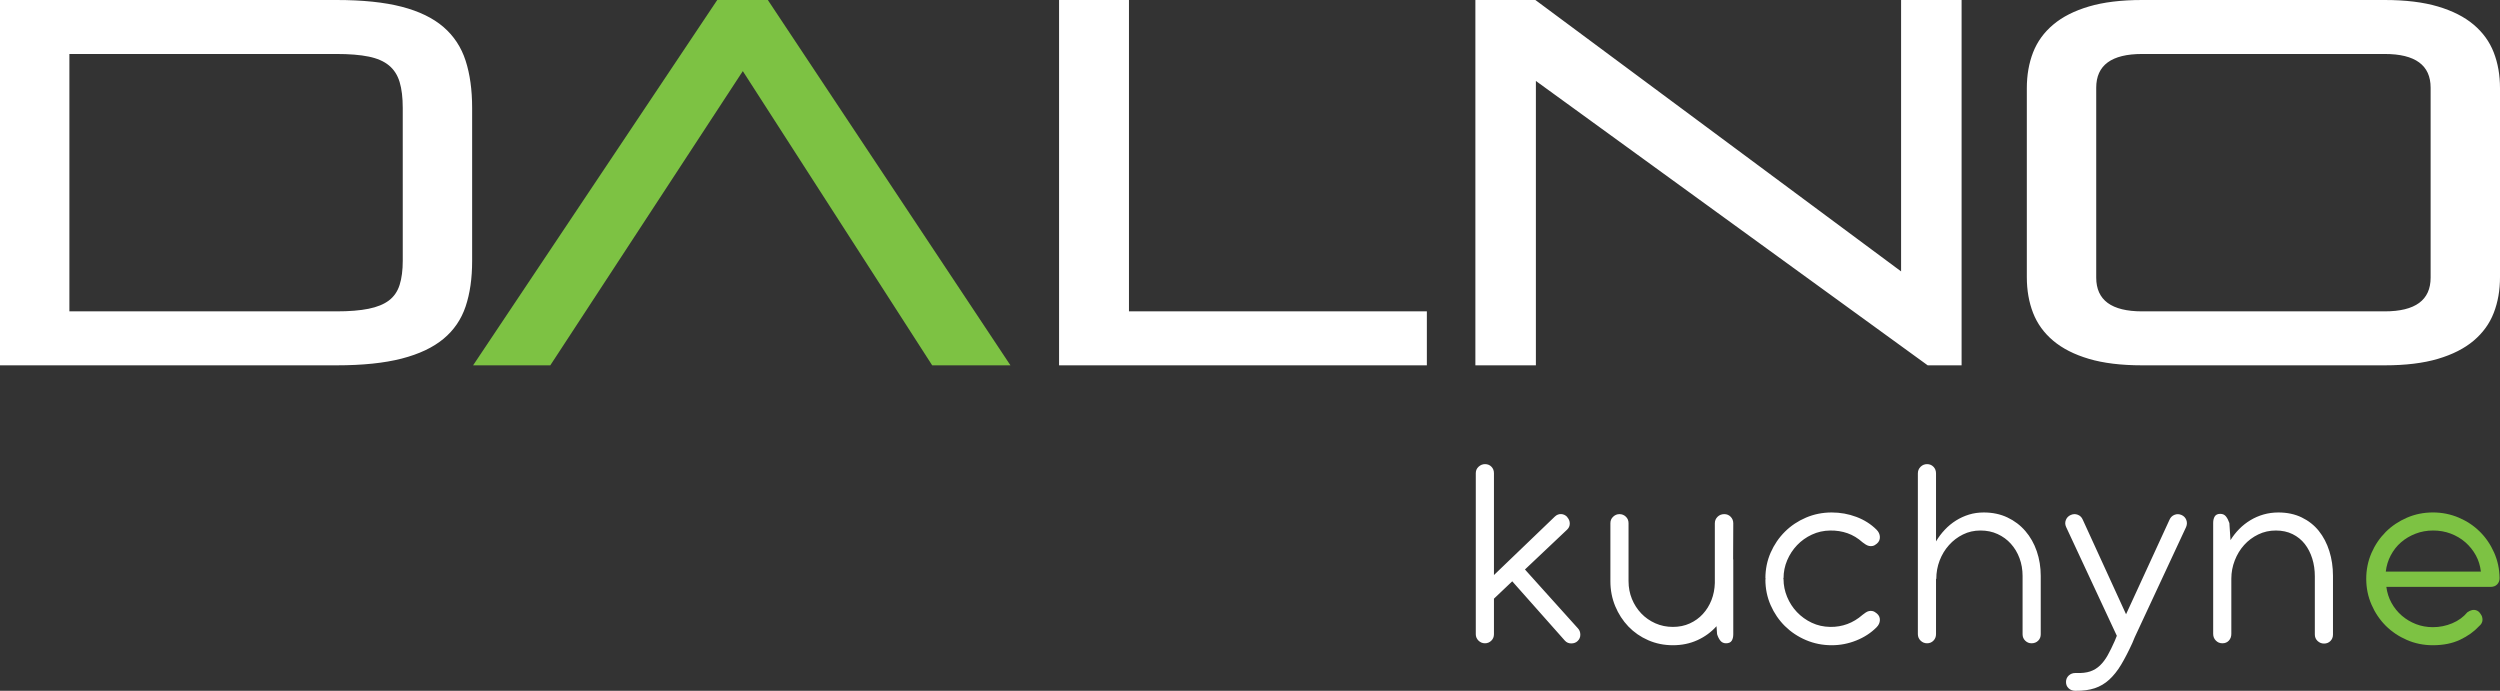 <svg width="152" height="42" viewBox="0 0 152 42" fill="none" xmlns="http://www.w3.org/2000/svg">
<rect x="0" y="0" width="152" height="42" fill="#333333" stroke="none"/>
<g clip-path="url(#clip0_1_9630)">
<path fill-rule="evenodd" clip-rule="evenodd" d="M0 22.212V0H20.459C22.045 0 23.367 0.137 24.424 0.41C25.481 0.684 26.327 1.094 26.962 1.641C27.596 2.188 28.045 2.871 28.31 3.692C28.574 4.512 28.706 5.469 28.706 6.563V15.87C28.706 16.922 28.574 17.842 28.31 18.631C28.045 19.42 27.596 20.077 26.962 20.603C26.328 21.129 25.482 21.529 24.424 21.802C23.367 22.075 22.045 22.212 20.459 22.212L0 22.212ZM24.487 6.563C24.487 5.932 24.424 5.406 24.297 4.986C24.17 4.565 23.953 4.228 23.646 3.976C23.34 3.724 22.928 3.545 22.41 3.44C21.892 3.334 21.241 3.282 20.459 3.282H4.219V18.931H20.459C21.241 18.931 21.892 18.879 22.41 18.773C22.928 18.668 23.34 18.5 23.647 18.268C23.953 18.037 24.17 17.722 24.297 17.322C24.424 16.922 24.488 16.428 24.488 15.839L24.487 6.563ZM64.391 22.212V0H68.641V18.931H86.753V22.212H64.391ZM117.204 22.212L93.382 4.922V22.212H89.703V0H93.351L115.586 16.501V0H119.265V22.212H117.204H117.204ZM130.241 22.212C128.972 22.212 127.893 22.081 127.005 21.818C126.117 21.555 125.393 21.187 124.833 20.714C124.272 20.241 123.865 19.678 123.611 19.025C123.358 18.373 123.231 17.648 123.231 16.849V5.364C123.231 4.565 123.358 3.839 123.611 3.187C123.865 2.535 124.272 1.972 124.833 1.499C125.393 1.026 126.117 0.658 127.005 0.395C127.893 0.132 128.972 0 130.241 0H144.99C146.259 0 147.337 0.132 148.225 0.395C149.113 0.658 149.838 1.026 150.398 1.499C150.958 1.972 151.366 2.535 151.619 3.187C151.873 3.839 152 4.565 152 5.364V16.849C152 17.648 151.873 18.373 151.619 19.025C151.366 19.678 150.958 20.24 150.398 20.714C149.838 21.187 149.113 21.555 148.225 21.818C147.337 22.081 146.259 22.212 144.99 22.212H130.241ZM147.782 5.333C147.782 3.965 146.851 3.282 144.99 3.282H130.241C128.38 3.282 127.45 3.965 127.45 5.333V16.88C127.45 18.248 128.38 18.931 130.241 18.931H144.99C146.851 18.931 147.782 18.247 147.782 16.88V5.333Z" fill="white"/>
<path fill-rule="evenodd" clip-rule="evenodd" d="M56.677 22.212L45.163 4.323L33.458 22.212H28.764L43.608 0H46.685L61.435 22.212H56.677Z" fill="#7DC243"/>
<path fill-rule="evenodd" clip-rule="evenodd" d="M92.717 34.625L95.934 38.2C96.031 38.301 96.082 38.428 96.084 38.583C96.087 38.737 96.031 38.87 95.917 38.977C95.816 39.073 95.688 39.12 95.532 39.12C95.377 39.12 95.247 39.064 95.145 38.952L91.944 35.343L90.832 36.399V38.563C90.832 38.721 90.778 38.85 90.671 38.954C90.563 39.058 90.436 39.112 90.289 39.112C90.136 39.112 90.005 39.059 89.895 38.952C89.785 38.844 89.728 38.715 89.728 38.563V28.768C89.728 28.61 89.785 28.481 89.898 28.377C90.012 28.273 90.142 28.219 90.289 28.219C90.447 28.219 90.578 28.272 90.679 28.377C90.781 28.481 90.832 28.61 90.832 28.768V34.963L94.534 31.408C94.647 31.301 94.774 31.25 94.915 31.256C95.057 31.261 95.181 31.32 95.289 31.433C95.289 31.439 95.292 31.442 95.294 31.444C95.297 31.447 95.297 31.453 95.297 31.458C95.394 31.566 95.442 31.689 95.442 31.833C95.442 31.976 95.388 32.1 95.28 32.202L92.717 34.625ZM99.016 35.343C99.016 35.72 99.084 36.078 99.22 36.413C99.356 36.748 99.545 37.04 99.788 37.297C100.029 37.55 100.315 37.749 100.643 37.896C100.971 38.042 101.328 38.116 101.713 38.116C102.089 38.116 102.434 38.045 102.74 37.904C103.048 37.764 103.314 37.572 103.532 37.333C103.753 37.094 103.928 36.812 104.056 36.489C104.183 36.165 104.251 35.819 104.262 35.447V31.816C104.262 31.658 104.319 31.526 104.429 31.419C104.539 31.312 104.675 31.259 104.837 31.259C104.989 31.259 105.12 31.312 105.224 31.419C105.329 31.526 105.383 31.658 105.383 31.816L105.374 34.011H105.383V38.563C105.383 38.726 105.352 38.858 105.286 38.96C105.221 39.061 105.105 39.112 104.941 39.112C104.8 39.112 104.687 39.061 104.602 38.957C104.517 38.853 104.449 38.721 104.398 38.557L104.364 38.073C104.041 38.434 103.656 38.715 103.206 38.92C102.756 39.126 102.258 39.23 101.715 39.23C101.177 39.23 100.677 39.129 100.213 38.926C99.748 38.724 99.347 38.445 99.007 38.093C98.668 37.738 98.402 37.327 98.206 36.857C98.011 36.385 97.912 35.881 97.912 35.346V31.808C97.912 31.65 97.968 31.521 98.079 31.417C98.189 31.313 98.316 31.259 98.464 31.259C98.616 31.259 98.747 31.312 98.854 31.417C98.962 31.521 99.015 31.651 99.015 31.808V35.343L99.016 35.343ZM108.439 35.152L108.422 35.186C108.422 35.191 108.425 35.194 108.428 35.194C108.431 35.194 108.431 35.197 108.431 35.203C108.431 35.208 108.434 35.211 108.439 35.211C108.439 35.583 108.513 35.943 108.657 36.292C108.802 36.641 109 36.948 109.254 37.215C109.509 37.483 109.809 37.699 110.154 37.863C110.5 38.026 110.873 38.11 111.275 38.116C111.643 38.122 111.991 38.062 112.319 37.941C112.647 37.82 112.956 37.634 113.244 37.381C113.301 37.336 113.363 37.291 113.428 37.246C113.493 37.201 113.562 37.17 113.635 37.153C113.709 37.136 113.785 37.136 113.864 37.156C113.943 37.176 114.028 37.227 114.119 37.305C114.243 37.412 114.303 37.544 114.297 37.705C114.291 37.865 114.223 38.012 114.093 38.141C113.754 38.482 113.343 38.749 112.862 38.941C112.381 39.135 111.883 39.23 111.368 39.23C110.814 39.23 110.293 39.126 109.803 38.918C109.314 38.71 108.887 38.425 108.522 38.065C108.157 37.702 107.868 37.28 107.656 36.796C107.443 36.312 107.336 35.794 107.336 35.239L107.353 35.189C107.347 35.189 107.344 35.183 107.344 35.172C107.344 35.166 107.342 35.163 107.336 35.163C107.336 34.606 107.443 34.085 107.655 33.601C107.868 33.117 108.156 32.692 108.521 32.329C108.886 31.966 109.314 31.679 109.803 31.471C110.293 31.262 110.813 31.158 111.368 31.158C111.889 31.158 112.39 31.248 112.868 31.428C113.346 31.608 113.754 31.867 114.093 32.205C114.223 32.334 114.291 32.481 114.297 32.644C114.303 32.807 114.243 32.943 114.119 33.049C114.028 33.128 113.943 33.176 113.864 33.193C113.785 33.21 113.708 33.21 113.635 33.193C113.561 33.176 113.493 33.145 113.428 33.103C113.363 33.061 113.301 33.019 113.244 32.974C112.961 32.72 112.656 32.535 112.325 32.419C111.994 32.304 111.643 32.25 111.275 32.256C110.879 32.261 110.508 32.343 110.163 32.504C109.818 32.664 109.518 32.878 109.263 33.145C109.008 33.413 108.807 33.719 108.66 34.066C108.513 34.412 108.44 34.775 108.44 35.152L108.439 35.152ZM117.71 32.917C117.862 32.661 118.041 32.422 118.245 32.208C118.448 31.991 118.675 31.805 118.921 31.65C119.167 31.496 119.43 31.374 119.713 31.287C119.996 31.2 120.296 31.158 120.613 31.158C121.145 31.158 121.626 31.259 122.053 31.462C122.481 31.664 122.843 31.94 123.143 32.289C123.443 32.638 123.675 33.046 123.836 33.516C123.997 33.987 124.077 34.487 124.077 35.017V38.563C124.077 38.721 124.026 38.85 123.921 38.954C123.816 39.058 123.681 39.112 123.516 39.112C123.369 39.112 123.242 39.059 123.134 38.954C123.027 38.85 122.973 38.721 122.973 38.563V35.017C122.973 34.634 122.911 34.273 122.786 33.938C122.662 33.603 122.486 33.311 122.26 33.06C122.036 32.81 121.765 32.613 121.45 32.469C121.139 32.325 120.791 32.255 120.415 32.255C120.03 32.255 119.673 32.334 119.351 32.495C119.025 32.655 118.739 32.872 118.499 33.142C118.256 33.412 118.066 33.725 117.93 34.079C117.794 34.434 117.727 34.805 117.727 35.194L117.71 35.202V38.555C117.71 38.712 117.659 38.844 117.554 38.952C117.45 39.059 117.319 39.112 117.166 39.112C117.014 39.112 116.883 39.059 116.773 38.952C116.663 38.844 116.606 38.712 116.606 38.555V28.785C116.606 28.621 116.663 28.486 116.773 28.379C116.884 28.272 117.014 28.219 117.166 28.219C117.319 28.219 117.45 28.272 117.554 28.379C117.659 28.486 117.71 28.621 117.71 28.785V32.917V32.917ZM129.264 37.347L131.904 31.605C131.966 31.459 132.068 31.358 132.207 31.302C132.345 31.245 132.487 31.248 132.634 31.31C132.775 31.372 132.874 31.473 132.928 31.614C132.982 31.755 132.976 31.898 132.914 32.045L129.79 38.749L129.646 39.096C129.414 39.602 129.187 40.041 128.967 40.41C128.746 40.779 128.505 41.08 128.245 41.319C127.985 41.558 127.691 41.733 127.362 41.843C127.034 41.952 126.649 42.006 126.208 42H126.165C126.012 42 125.882 41.95 125.775 41.851C125.667 41.752 125.613 41.623 125.613 41.465C125.613 41.305 125.67 41.175 125.78 41.071C125.891 40.97 126.021 40.919 126.174 40.919H126.241C126.57 40.931 126.85 40.9 127.079 40.824C127.308 40.748 127.509 40.624 127.682 40.458C127.854 40.292 128.01 40.086 128.149 39.838C128.287 39.591 128.429 39.301 128.576 38.969L128.703 38.656L125.621 32.044C125.554 31.898 125.548 31.755 125.605 31.614C125.661 31.473 125.76 31.372 125.902 31.31C126.043 31.248 126.185 31.242 126.326 31.296C126.468 31.349 126.57 31.45 126.632 31.597L129.264 37.347ZM134.561 31.791C134.561 31.628 134.595 31.496 134.66 31.394C134.725 31.293 134.836 31.242 134.994 31.242C135.141 31.242 135.257 31.296 135.339 31.4C135.422 31.504 135.489 31.639 135.546 31.802L135.614 32.841C135.766 32.593 135.945 32.365 136.149 32.16C136.352 31.954 136.579 31.777 136.825 31.628C137.071 31.479 137.337 31.363 137.623 31.281C137.909 31.2 138.209 31.158 138.526 31.158C139.058 31.158 139.53 31.259 139.943 31.459C140.356 31.659 140.705 31.932 140.985 32.281C141.265 32.632 141.477 33.041 141.624 33.508C141.771 33.975 141.845 34.476 141.845 35.011V38.58C141.845 38.738 141.794 38.867 141.692 38.971C141.59 39.075 141.46 39.129 141.302 39.129C141.149 39.129 141.019 39.075 140.908 38.971C140.798 38.867 140.742 38.737 140.742 38.58V35.045C140.742 34.662 140.691 34.301 140.586 33.964C140.481 33.626 140.328 33.328 140.131 33.074C139.932 32.821 139.686 32.621 139.389 32.475C139.092 32.328 138.752 32.255 138.373 32.255C137.988 32.255 137.632 32.334 137.301 32.495C136.97 32.655 136.684 32.869 136.444 33.136C136.203 33.404 136.013 33.716 135.875 34.071C135.736 34.425 135.665 34.797 135.665 35.186V38.538C135.665 38.701 135.617 38.836 135.518 38.946C135.419 39.056 135.286 39.112 135.122 39.112C134.963 39.112 134.83 39.056 134.723 38.946C134.615 38.836 134.561 38.701 134.561 38.538V31.791L134.561 31.791Z" fill="white"/>
<path fill-rule="evenodd" clip-rule="evenodd" d="M145.09 35.683C145.135 36.035 145.24 36.359 145.404 36.657C145.568 36.955 145.778 37.212 146.029 37.431C146.281 37.648 146.567 37.819 146.89 37.946C147.212 38.07 147.555 38.132 147.917 38.132C148.33 38.132 148.723 38.053 149.097 37.895C149.471 37.738 149.776 37.515 150.014 37.228C150.212 37.087 150.396 37.048 150.566 37.11C150.667 37.144 150.752 37.217 150.82 37.33C150.899 37.431 150.939 37.552 150.936 37.693C150.933 37.833 150.862 37.96 150.727 38.073C150.427 38.399 150.045 38.672 149.578 38.895C149.111 39.117 148.556 39.23 147.916 39.23C147.356 39.23 146.833 39.123 146.343 38.912C145.854 38.7 145.423 38.413 145.055 38.048C144.688 37.679 144.399 37.251 144.187 36.761C143.975 36.272 143.867 35.748 143.867 35.188C143.867 34.631 143.975 34.11 144.187 33.62C144.399 33.133 144.688 32.708 145.055 32.339C145.423 31.974 145.854 31.686 146.343 31.475C146.833 31.264 147.356 31.157 147.916 31.157C148.471 31.157 148.995 31.261 149.487 31.47C149.979 31.678 150.409 31.962 150.774 32.325C151.139 32.686 151.428 33.111 151.643 33.598C151.858 34.084 151.969 34.602 151.974 35.151C151.974 35.303 151.926 35.43 151.827 35.532C151.728 35.633 151.595 35.683 151.431 35.683H145.089L145.09 35.683ZM150.837 34.754C150.798 34.394 150.696 34.065 150.529 33.761C150.362 33.459 150.15 33.195 149.892 32.969C149.634 32.744 149.337 32.57 149.003 32.443C148.669 32.317 148.313 32.255 147.934 32.255C147.554 32.255 147.198 32.319 146.864 32.449C146.53 32.578 146.236 32.753 145.981 32.975C145.726 33.195 145.52 33.459 145.358 33.766C145.197 34.07 145.095 34.4 145.056 34.754H150.837H150.837Z" fill="#7DC243"/>
</g>
<defs>
<clipPath id="clip0_1_9630">
<rect width="152" height="42" fill="white"/>
</clipPath>
</defs>
</svg>
